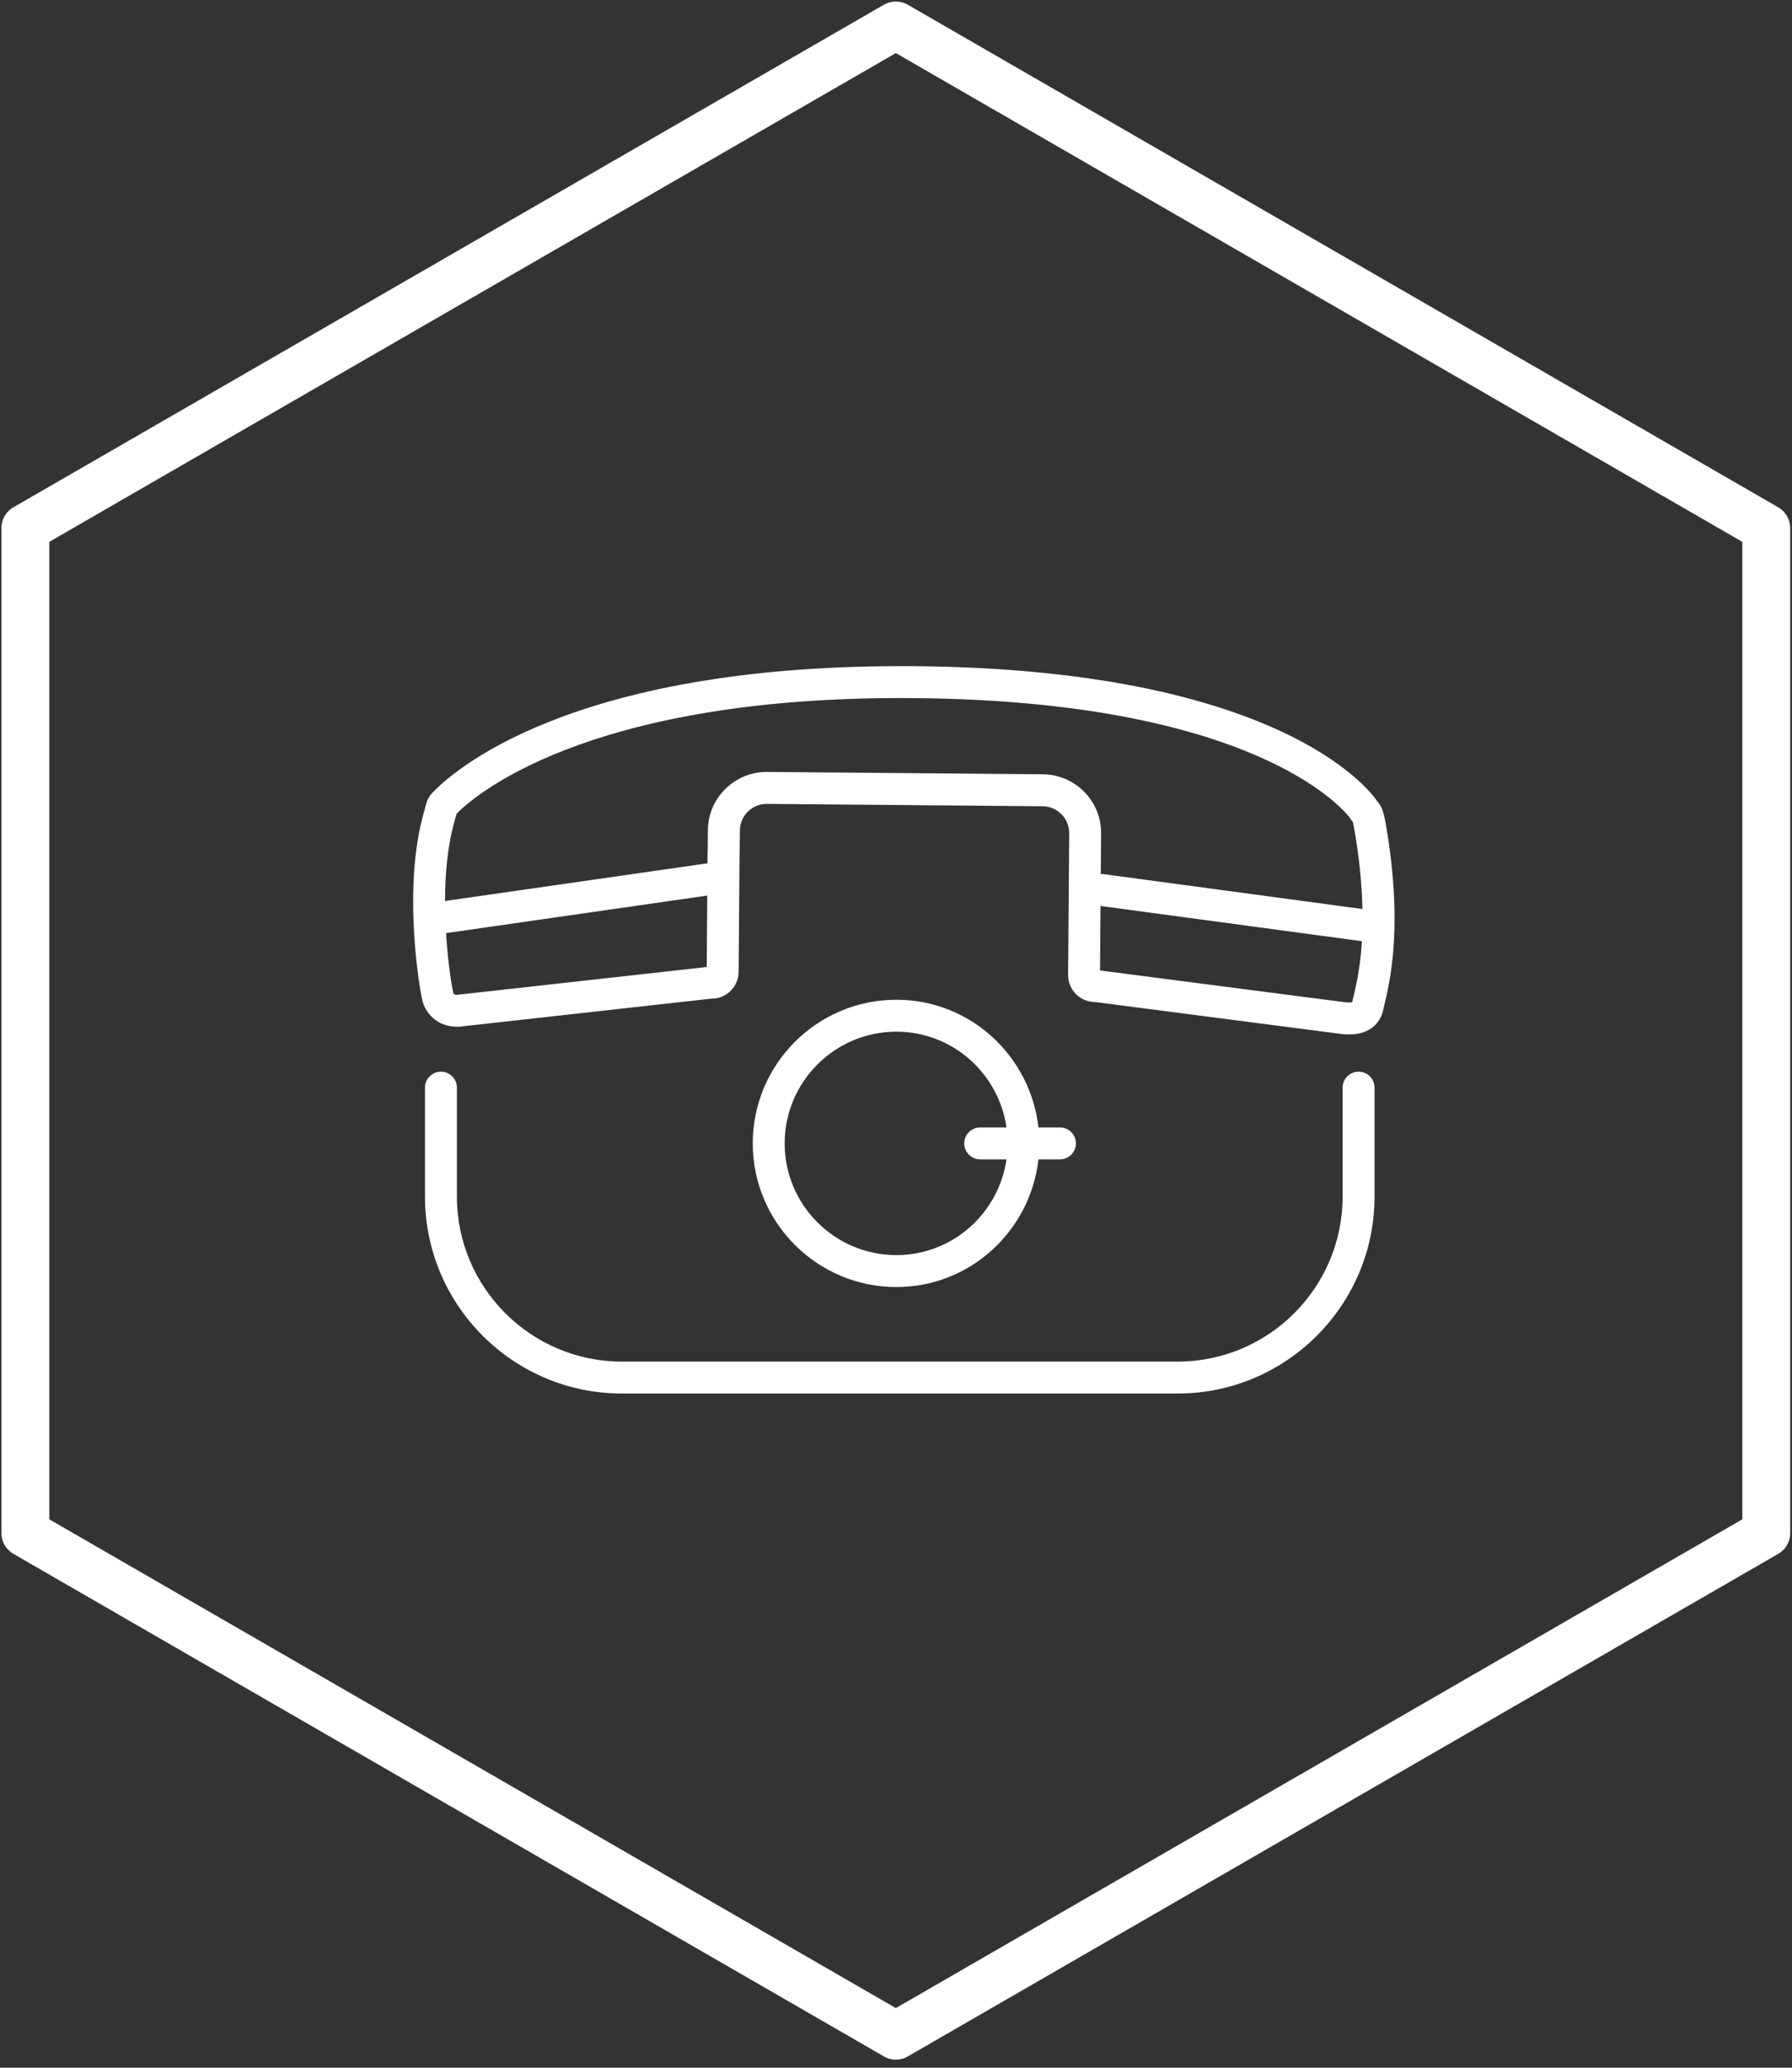 <?xml version="1.0" encoding="utf-8"?>
<!-- Generator: Adobe Illustrator 16.0.0, SVG Export Plug-In . SVG Version: 6.00 Build 0)  -->
<!DOCTYPE svg PUBLIC "-//W3C//DTD SVG 1.1//EN" "http://www.w3.org/Graphics/SVG/1.1/DTD/svg11.dtd">
<svg version="1.1" id="Шар_1" xmlns="http://www.w3.org/2000/svg" xmlns:xlink="http://www.w3.org/1999/xlink" x="0px" y="0px"
	 width="78px" height="90px" viewBox="0 0 78 90" enable-background="new 0 0 78 90" xml:space="preserve">
<rect x="0" y="0" width="78" height="90" fill="#333333" stroke="none"/>
<g>
	<path fill="#FFFFFF" d="M38.993,89.649c-0.18,0-0.359-0.046-0.521-0.142L0.583,67.633c-0.322-0.185-0.521-0.529-0.521-0.9v-43.75
		c0-0.372,0.199-0.716,0.521-0.902l37.89-21.875c0.322-0.186,0.719-0.186,1.041,0l37.887,21.875c0.321,0.186,0.521,0.53,0.521,0.902
		v43.75c0,0.371-0.2,0.716-0.521,0.9L39.514,89.508C39.353,89.604,39.173,89.649,38.993,89.649z M2.145,66.13l36.848,21.274
		L75.838,66.13V23.584L38.993,2.31L2.145,23.584V66.13z"/>
</g>
<g>
	<path fill="#FFFFFF" d="M60.29,35.708c-0.053-0.286-0.14-0.635-0.363-0.85l0.004-0.002c0,0-3.597-5.717-20.113-5.86
		c-0.202-0.002-0.403-0.002-0.601-0.002c-14.506,0-19.569,4.635-20.398,5.516c-0.013,0.013-0.022,0.026-0.036,0.039
		c-0.06,0.067-0.091,0.107-0.091,0.107l0.018,0.002c-0.149,0.195-0.126,0.232-0.257,0.689c-0.942,3.285-0.2,7.653-0.071,8.192
		c0.125,0.528,0.612,1.153,1.531,1.153c0.018,0,0.035,0,0.053-0.001l11.004-1.225c0.003,0,0.007,0,0.01,0
		c0.642,0,1.164-0.517,1.17-1.16l0.04-5.134l0.003-0.001l0.012-1.021c0.002-0.643,0.527-1.16,1.167-1.16c0.004,0,0.007,0,0.011,0
		l11.996,0.103c0.647,0.005,1.166,0.533,1.16,1.18l-0.048,6.184c0.01,0.634,0.518,1.149,1.155,1.155l10.771,1.397
		c0.107,0.012,0.209,0.017,0.305,0.017c0.986,0,1.397-0.583,1.498-1.124C60.332,43.307,61.198,40.729,60.29,35.708z M19.885,43.302
		c-0.095-0.003-0.137-0.028-0.153-0.087c-0.069-0.286-0.238-1.307-0.318-2.6l11.371-1.634l-0.023,3.109L19.885,43.302z
		 M45.39,33.702l-12.02-0.103c-1.404,0-2.551,1.141-2.557,2.534l-0.01,0.926c-0.002,0.034-0.005,0.068-0.005,0.102l-0.003,0.415
		L19.37,39.217c0.002-1.162,0.107-2.404,0.418-3.486c0.037-0.128,0.062-0.226,0.083-0.306l0.002-0.006
		c0.676-0.691,5.484-5.036,19.344-5.036l0.589,0.003c14.636,0.126,18.591,4.751,18.924,5.178c0.045,0.074,0.096,0.145,0.153,0.21
		c0.009,0.032,0.023,0.087,0.041,0.181c0.257,1.422,0.355,2.608,0.377,3.611l-11.304-1.524c-0.028-0.003-0.055,0.006-0.083,0.005
		l0.014-1.764c0.006-0.685-0.255-1.33-0.734-1.818C46.713,33.979,46.073,33.707,45.39,33.702z M58.856,43.625
		c-0.029,0.004-0.072,0.01-0.136,0.01c-0.049,0-0.101-0.002-0.125-0.005l-10.714-1.39l0.021-2.807l11.379,1.534
		c-0.073,1.165-0.255,1.937-0.357,2.359C58.896,43.441,58.875,43.535,58.856,43.625z"/>
	<path fill="#FFFFFF" d="M59.135,46.646c-0.383,0-0.695,0.311-0.695,0.694v4.742c0,3.961-3.221,7.184-7.182,7.184H27.07
		c-3.96,0-7.183-3.223-7.183-7.184v-4.742c0-0.384-0.311-0.694-0.695-0.694c-0.384,0-0.694,0.311-0.694,0.694v4.742
		c0,4.728,3.845,8.573,8.572,8.573h24.188c4.727,0,8.571-3.846,8.571-8.573v-4.742C59.83,46.957,59.52,46.646,59.135,46.646z"/>
	<path fill="#FFFFFF" d="M45.2,50.462h0.938c0.384,0,0.694-0.311,0.694-0.694c0-0.385-0.311-0.695-0.694-0.695H45.2
		c-0.352-3.117-2.973-5.558-6.183-5.558c-3.448,0-6.252,2.805-6.252,6.253c0,3.447,2.805,6.252,6.252,6.252
		C42.227,56.02,44.848,53.58,45.2,50.462z M34.154,49.768c0-2.682,2.182-4.863,4.863-4.863c2.443,0,4.452,1.818,4.793,4.168h-1.146
		c-0.384,0-0.694,0.311-0.694,0.695c0,0.384,0.311,0.694,0.694,0.694h1.146c-0.341,2.351-2.35,4.168-4.793,4.168
		C36.336,54.63,34.154,52.448,34.154,49.768z"/>
</g>
</svg>
